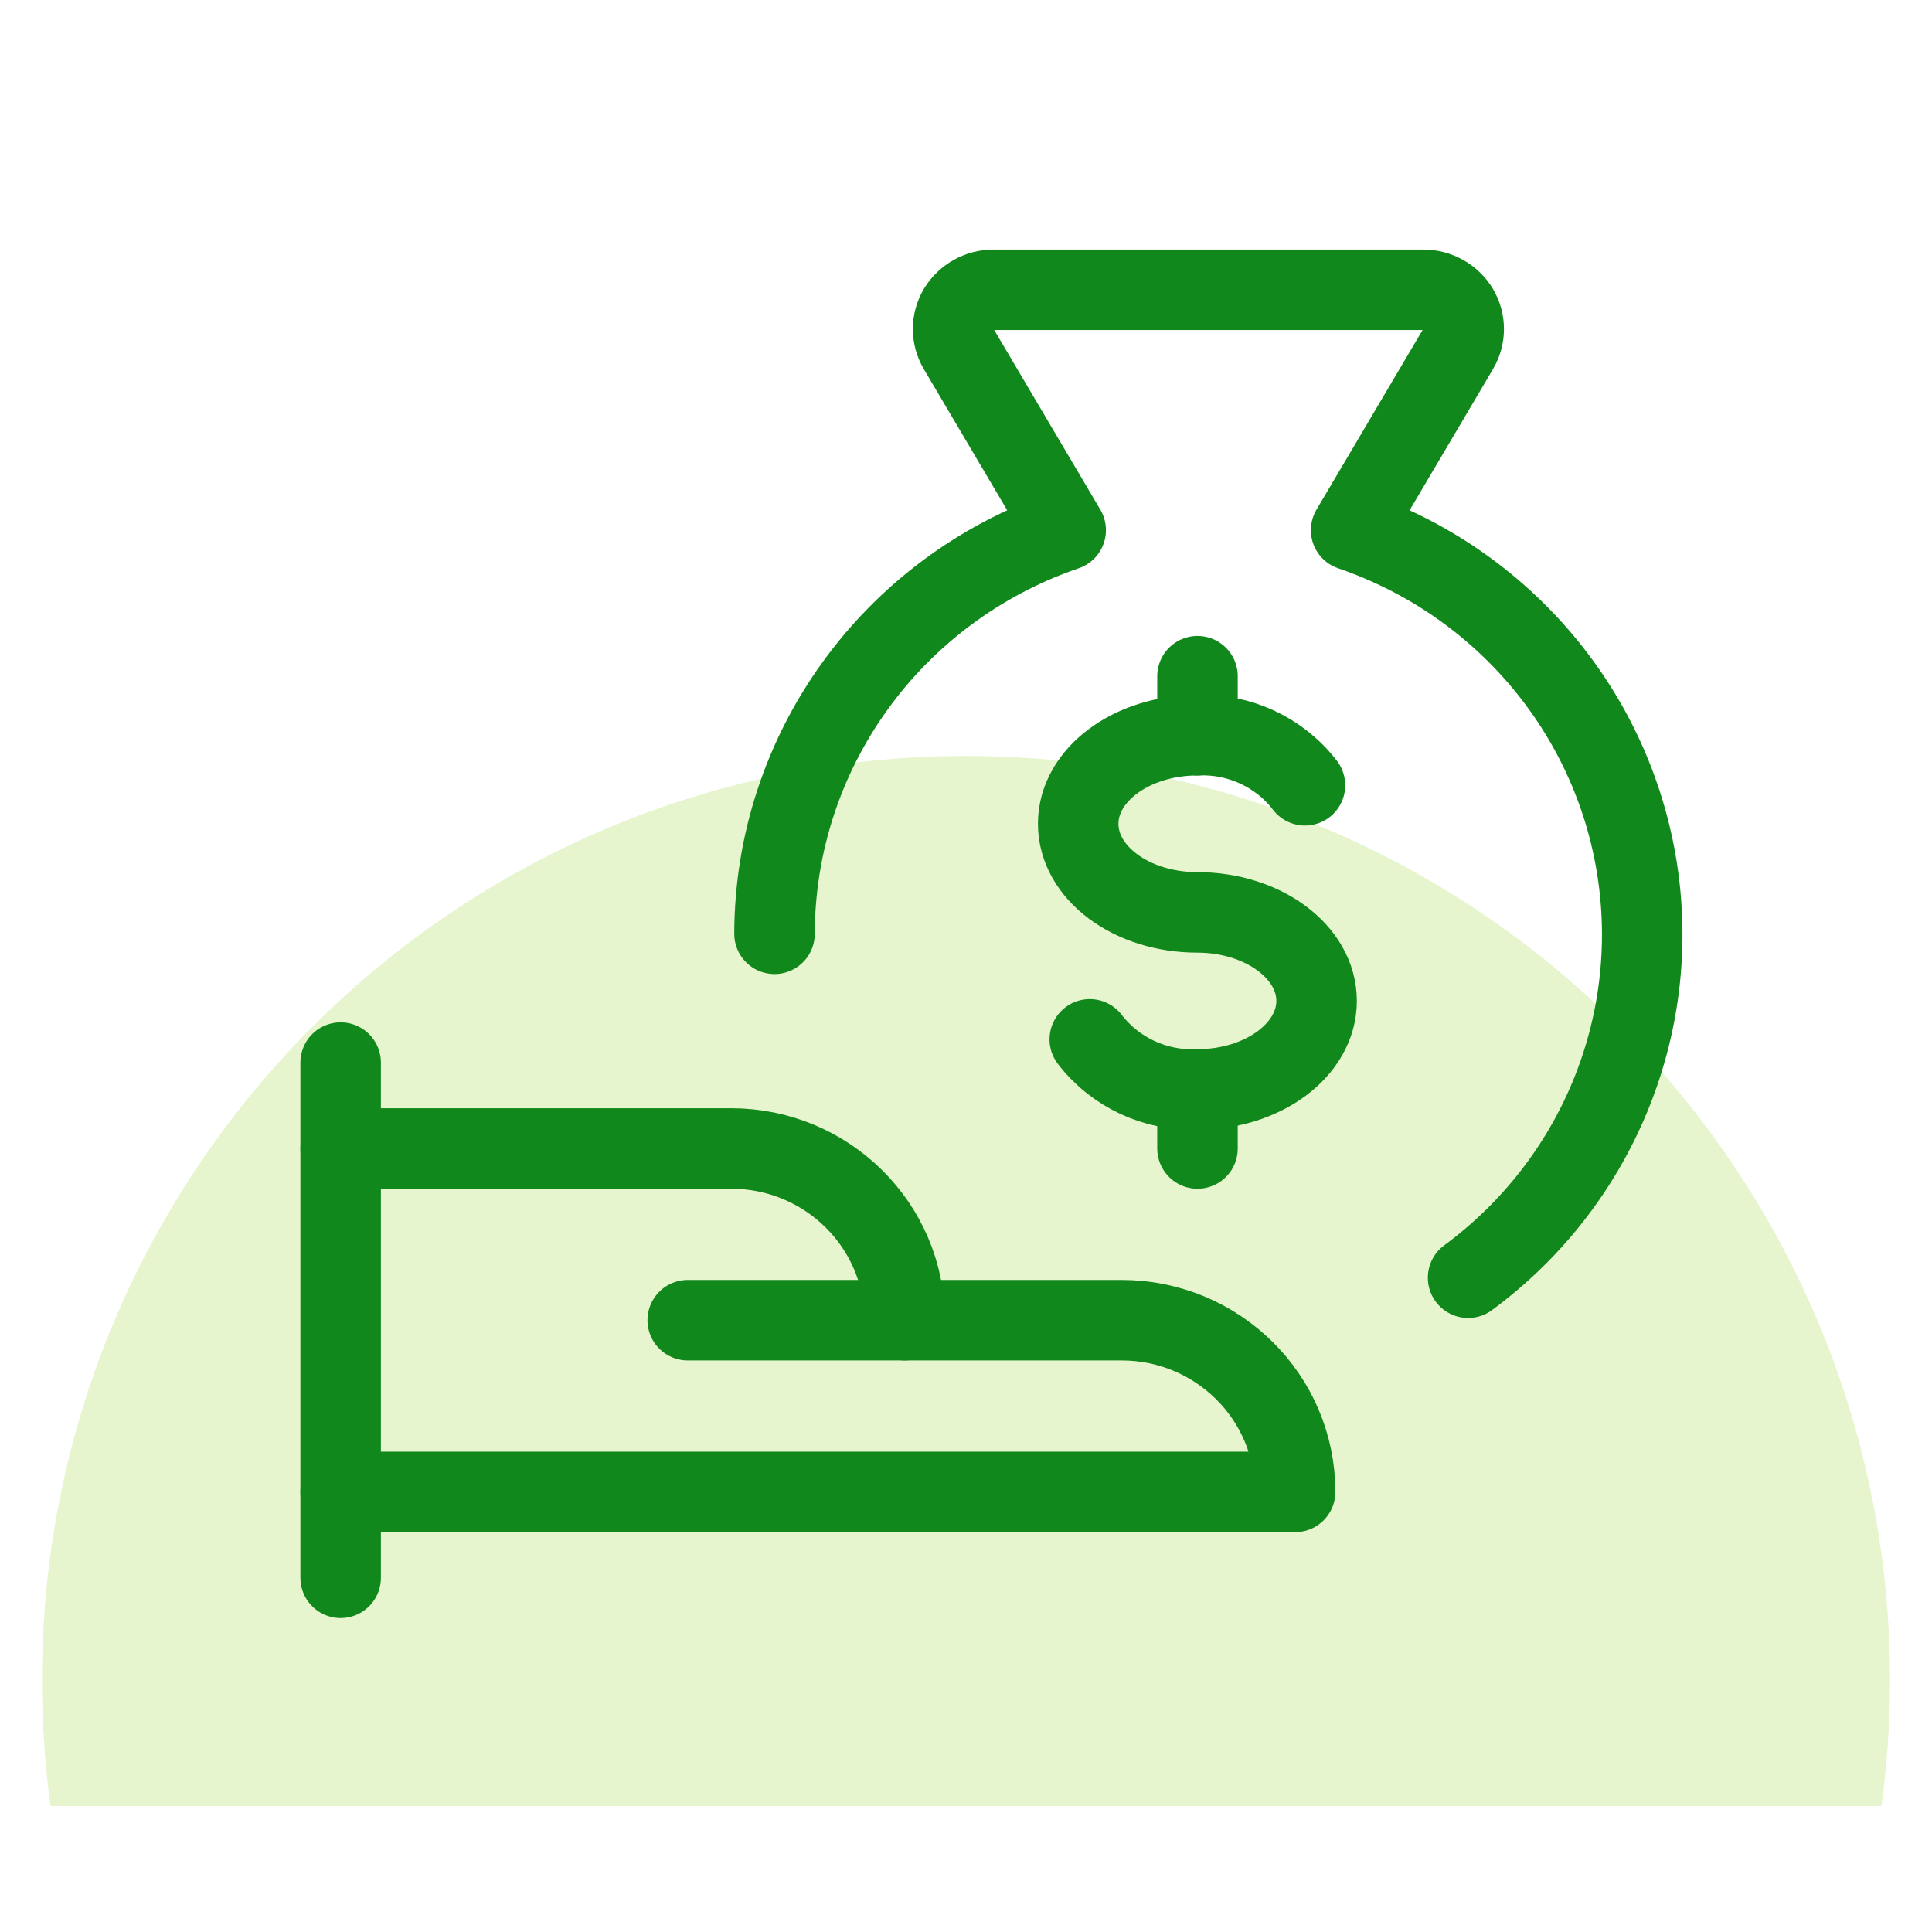<?xml version="1.0" encoding="UTF-8"?>
<svg width="60px" height="60px" viewBox="0 0 60 60" version="1.1" xmlns="http://www.w3.org/2000/svg" xmlns:xlink="http://www.w3.org/1999/xlink">
    <rect x="0" y="0" width="60" height="60" fill="#333333" stroke="none"/>
    <title>track-refund-hover</title>
    <defs>
        <path d="M0,0 L60,0 L60,60 L0,60 L0,0 Z" id="path-1"></path>
    </defs>
    <g id="track-refund-hover" stroke="none" fill="none" xlink:href="#path-1" fill-rule="evenodd">
        <use fill="#FFFFFF" xlink:href="#path-1"></use>
        <path d="M30,23.478 C45.848,23.478 58.696,36.326 58.696,52.174 C58.696,53.501 58.606,54.808 58.431,56.087 L1.569,56.087 C1.394,54.808 1.304,53.501 1.304,52.174 C1.304,36.326 14.152,23.478 30,23.478 Z" id="Combined-Shape" fill="#E6F5CD"></path>
        <g id="Group" stroke-width="1" transform="translate(10, 9)" stroke="#11881B" stroke-linecap="round" stroke-linejoin="round">
            <line x1="0.579" y1="24" x2="0.579" y2="40" id="Path" stroke-width="2.5"></line>
            <path d="M0.579,37.333 L30.221,37.333 C30.221,34.388 27.808,32 24.832,32 L18.095,32 C18.095,29.054 15.682,26.667 12.705,26.667 L0.579,26.667" id="Path" stroke-width="2.5"></path>
            <line x1="11.358" y1="32" x2="18.095" y2="32" id="Path" stroke-width="2.5"></line>
            <path d="M35.593,30.681 C39.583,27.74 41.603,22.856 40.842,17.99 C40.08,13.125 36.663,9.074 31.96,7.465 L35.289,1.829 C35.513,1.452 35.513,0.985 35.289,0.608 C35.058,0.228 34.64,-0.003 34.192,0 L20.861,0 C20.414,-0.002 19.998,0.229 19.767,0.608 C19.544,0.985 19.544,1.452 19.767,1.829 L23.096,7.465 C17.693,9.313 14.065,14.343 14.053,20" id="Path" stroke-width="2.5"></path>
            <path d="M23.844,23.278 C24.633,24.305 25.879,24.885 27.182,24.834 C29.228,24.834 30.888,23.602 30.888,22.084 C30.888,20.565 29.228,19.335 27.182,19.335 C25.135,19.335 23.484,18.103 23.484,16.583 C23.484,15.063 25.144,13.833 27.189,13.833 C28.491,13.781 29.738,14.361 30.527,15.388" id="Path" stroke-width="2.5"></path>
            <line x1="27.189" y1="24.834" x2="27.189" y2="26.667" id="Path" stroke-width="2.5"></line>
            <line x1="27.189" y1="12" x2="27.189" y2="13.833" id="Path" stroke-width="2.5"></line>
        </g>
    </g>
</svg>